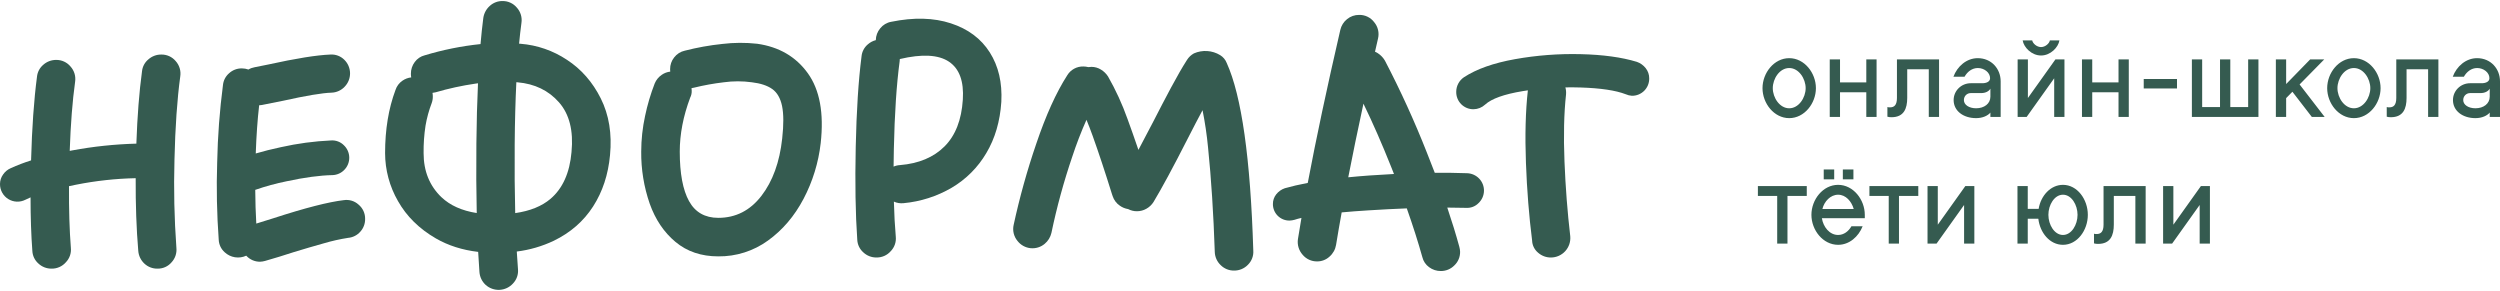<?xml version="1.0" encoding="UTF-8"?>
<svg xmlns="http://www.w3.org/2000/svg" width="275" height="32" viewBox="0 0 275 32" fill="none">
  <path d="M196.814 6.398C195.142 6.398 193.876 8.025 193.876 9.697C193.876 11.369 195.142 12.995 196.814 12.995C198.486 12.995 199.75 11.369 199.75 9.697C199.75 8.025 198.486 6.398 196.814 6.398ZM196.814 11.911C195.764 11.911 195.006 10.747 195.006 9.697C195.006 8.646 195.764 7.483 196.814 7.483C197.864 7.483 198.622 8.646 198.622 9.697C198.622 10.747 197.864 11.911 196.814 11.911ZM201.271 6.534V12.86H202.402V10.149H205.293V12.86H206.423V6.534H205.293V9.064H202.402V6.534H201.271ZM212.166 7.618V12.86H213.296V6.534H208.664V10.77C208.664 11.583 208.348 11.809 207.897 11.809C207.817 11.809 207.693 11.809 207.614 11.775V12.837C207.75 12.882 207.919 12.894 208.066 12.894C209.422 12.894 209.795 11.956 209.795 10.77V7.618H212.166ZM214.9 11.007C214.9 12.216 215.983 12.995 217.373 12.995C218.107 12.995 218.672 12.713 218.943 12.385V12.86H220.073V8.951C220.073 7.562 219.057 6.398 217.553 6.398C216.323 6.398 215.294 7.302 214.876 8.443H216.097C216.413 7.89 216.921 7.483 217.565 7.483C218.254 7.483 218.909 7.969 218.909 8.601C218.909 8.997 218.491 9.155 218.052 9.155H216.786C215.746 9.155 214.9 9.979 214.9 11.007ZM216.028 11.007C216.028 10.567 216.368 10.239 216.786 10.239H217.938C218.378 10.239 218.774 10.058 218.943 9.753V10.635C218.943 11.403 218.266 11.911 217.373 11.911C216.605 11.911 216.028 11.538 216.028 11.007ZM224.515 6.105C225.555 6.105 226.413 5.212 226.536 4.444H225.486C225.429 4.772 224.99 5.178 224.515 5.178C224.04 5.178 223.6 4.772 223.543 4.444H222.493C222.617 5.212 223.477 6.105 224.515 6.105ZM221.94 6.534V12.86H222.933L225.961 8.612V12.86H227.09V6.534H226.097L223.068 10.781V6.534H221.94ZM229.017 6.534V12.86H230.146V10.149H233.037V12.86H234.167V6.534H233.037V9.064H230.146V6.534H229.017ZM239.47 9.731V8.692H235.81V9.731H239.47ZM241.107 6.534V12.86H248.428V6.534H247.297V11.775H245.333V6.534H244.202V11.775H242.238V6.534H241.107ZM255.666 6.534H254.119L251.476 9.245V6.534H250.345V12.86H251.476V10.793L252.165 10.092L254.3 12.86H255.711L252.956 9.29L255.666 6.534ZM258.928 6.398C257.256 6.398 255.99 8.025 255.99 9.697C255.99 11.369 257.256 12.995 258.928 12.995C260.6 12.995 261.864 11.369 261.864 9.697C261.864 8.025 260.6 6.398 258.928 6.398ZM258.928 11.911C257.876 11.911 257.12 10.747 257.12 9.697C257.12 8.646 257.876 7.483 258.928 7.483C259.978 7.483 260.735 8.646 260.735 9.697C260.735 10.747 259.978 11.911 258.928 11.911ZM267.092 7.618V12.86H268.223V6.534H263.591V10.77C263.591 11.583 263.275 11.809 262.824 11.809C262.743 11.809 262.62 11.809 262.541 11.775V12.837C262.677 12.882 262.845 12.894 262.993 12.894C264.349 12.894 264.722 11.956 264.722 10.77V7.618H267.092ZM269.826 11.007C269.826 12.216 270.91 12.995 272.299 12.995C273.033 12.995 273.599 12.713 273.869 12.385V12.86H275V8.951C275 7.562 273.983 6.398 272.48 6.398C271.249 6.398 270.221 7.302 269.803 8.443H271.024C271.34 7.89 271.848 7.483 272.492 7.483C273.181 7.483 273.836 7.969 273.836 8.601C273.836 8.997 273.418 9.155 272.978 9.155H271.713C270.672 9.155 269.826 9.979 269.826 11.007ZM270.955 11.007C270.955 10.567 271.294 10.239 271.713 10.239H272.865C273.304 10.239 273.701 10.058 273.869 9.753V10.635C273.869 11.403 273.192 11.911 272.299 11.911C271.532 11.911 270.955 11.538 270.955 11.007ZM198.745 20.469H193.368V21.553H195.491V26.795H196.622V21.553H198.745V20.469ZM202.192 25.846C201.244 25.846 200.553 24.953 200.408 24.005H205.128V23.632C205.128 21.96 203.864 20.333 202.192 20.333C200.519 20.333 199.256 21.96 199.256 23.632C199.256 25.304 200.519 26.93 202.192 26.93C203.434 26.93 204.439 26.026 204.892 24.886H203.66C203.344 25.439 202.824 25.846 202.192 25.846ZM202.192 21.418C203.04 21.418 203.672 22.152 203.909 22.988H200.463C200.667 22.152 201.356 21.418 202.192 21.418ZM203.876 19.723V18.639H202.712V19.723H203.876ZM201.762 19.723V18.639H200.61V19.723H201.762ZM211.012 20.469H205.636V21.553H207.76V26.795H208.888V21.553H211.012V20.469ZM212.028 20.469V26.795H213.022L216.05 22.547V26.795H217.178V20.469H216.185L213.157 24.716V20.469H212.028ZM221.922 20.469V26.795H223.053V24.061H224.216C224.397 25.597 225.471 26.93 226.927 26.93C228.497 26.93 229.661 25.337 229.661 23.632C229.661 21.926 228.497 20.333 226.927 20.333C225.561 20.333 224.487 21.531 224.25 22.977H223.053V20.469H221.922ZM226.927 21.418C227.865 21.418 228.53 22.536 228.53 23.632C228.53 24.727 227.865 25.846 226.927 25.846C225.989 25.846 225.323 24.727 225.323 23.632C225.323 22.536 225.989 21.418 226.927 21.418ZM234.891 21.553V26.795H236.022V20.469H231.39V24.705C231.39 25.518 231.074 25.744 230.623 25.744C230.542 25.744 230.418 25.744 230.34 25.71V26.772C230.475 26.817 230.644 26.829 230.791 26.829C232.148 26.829 232.52 25.891 232.52 24.705V21.553H234.891ZM237.941 20.469V26.795H238.934L241.963 22.547V26.795H243.091V20.469H242.098L239.07 24.716V20.469H237.941Z" fill="#355B50"></path>
  <path d="M17.743 6C17.221 5.994 16.715 6.183 16.324 6.53C15.931 6.852 15.679 7.316 15.624 7.821C15.314 10.095 15.106 12.754 15 15.8C12.624 15.863 10.256 16.113 7.919 16.549L7.669 16.596C7.772 13.628 7.97 11.098 8.261 9.007C8.308 8.704 8.287 8.395 8.2 8.102C8.112 7.809 7.959 7.539 7.753 7.312C7.562 7.083 7.322 6.9 7.051 6.775C6.78 6.65 6.484 6.587 6.186 6.591C5.663 6.586 5.157 6.775 4.766 7.121C4.366 7.456 4.115 7.936 4.067 8.455C3.734 10.98 3.518 14.043 3.419 17.643C2.659 17.883 1.913 18.168 1.186 18.497C0.842 18.644 0.548 18.887 0.338 19.197C0.12 19.498 0.002 19.861 0 20.233C-0.005 20.565 0.076 20.892 0.235 21.182C0.394 21.473 0.625 21.718 0.906 21.893C1.188 22.068 1.509 22.167 1.84 22.181C2.171 22.195 2.5 22.123 2.795 21.972C2.968 21.883 3.157 21.796 3.361 21.71C3.361 23.898 3.427 25.864 3.559 27.606C3.571 27.867 3.636 28.123 3.748 28.358C3.861 28.594 4.02 28.805 4.215 28.978C4.609 29.353 5.134 29.558 5.677 29.55C5.973 29.555 6.267 29.495 6.538 29.374C6.809 29.253 7.05 29.075 7.245 28.851C7.447 28.642 7.601 28.392 7.696 28.117C7.791 27.843 7.825 27.551 7.795 27.262C7.643 25.328 7.575 23.067 7.59 20.478C7.849 20.423 8.114 20.368 8.388 20.313C10.542 19.885 12.73 19.646 14.925 19.6C14.91 22.516 15.005 25.183 15.21 27.601C15.251 28.136 15.493 28.635 15.888 29C16.277 29.364 16.794 29.562 17.328 29.55C17.621 29.556 17.913 29.496 18.18 29.375C18.448 29.255 18.685 29.075 18.875 28.851C19.071 28.639 19.22 28.388 19.311 28.114C19.402 27.84 19.434 27.55 19.404 27.262C19.171 24.034 19.1 20.795 19.192 17.559C19.275 13.973 19.487 10.923 19.828 8.409C19.875 8.106 19.855 7.797 19.766 7.503C19.678 7.21 19.525 6.94 19.319 6.713C19.126 6.484 18.885 6.302 18.612 6.178C18.339 6.055 18.042 5.994 17.743 6Z" fill="#355B50"></path>
  <path d="M39.436 22.502C39.221 22.307 38.964 22.161 38.686 22.077C38.407 21.993 38.114 21.972 37.826 22.015C36.132 22.213 33.547 22.876 30.072 24.006L28.192 24.593C28.124 23.429 28.086 22.192 28.077 20.884C29.207 20.492 30.362 20.177 31.535 19.939C33.498 19.515 35.185 19.289 36.597 19.261C37.089 19.241 37.554 19.028 37.89 18.668C38.063 18.487 38.199 18.274 38.29 18.041C38.38 17.808 38.424 17.559 38.418 17.309C38.412 17.059 38.357 16.812 38.255 16.584C38.154 16.355 38.008 16.149 37.826 15.977C37.644 15.794 37.426 15.652 37.185 15.561C36.944 15.47 36.686 15.431 36.429 15.448C34.567 15.533 32.717 15.781 30.899 16.189C29.901 16.401 28.979 16.632 28.133 16.882C28.199 14.955 28.323 13.188 28.507 11.581C28.607 11.577 28.706 11.566 28.804 11.55L31.134 11.085C33.677 10.519 35.457 10.222 36.473 10.193C37.021 10.174 37.539 9.938 37.913 9.537C38.301 9.138 38.514 8.601 38.506 8.045C38.498 7.489 38.27 6.959 37.871 6.571C37.672 6.373 37.433 6.22 37.17 6.121C36.907 6.023 36.626 5.981 36.346 6C34.849 6.057 32.561 6.424 29.483 7.101L28.001 7.398C27.763 7.44 27.534 7.524 27.327 7.648C27.094 7.565 26.849 7.523 26.602 7.523C26.085 7.516 25.586 7.705 25.204 8.054C24.822 8.382 24.579 8.844 24.527 9.345C24.159 12.17 23.947 15.013 23.89 17.861C23.797 20.701 23.854 23.544 24.06 26.378C24.072 26.639 24.137 26.895 24.249 27.131C24.362 27.366 24.521 27.577 24.716 27.75C25.03 28.041 25.422 28.232 25.845 28.299C26.267 28.366 26.7 28.305 27.087 28.125L27.115 28.155C27.305 28.356 27.535 28.517 27.79 28.626C28.045 28.735 28.32 28.791 28.597 28.79C28.783 28.784 28.968 28.755 29.147 28.705C29.657 28.564 30.179 28.409 30.716 28.24L32.326 27.73C33.427 27.392 34.536 27.067 35.651 26.756C36.52 26.5 37.404 26.302 38.299 26.163C38.815 26.118 39.293 25.875 39.634 25.486C39.982 25.104 40.171 24.603 40.163 24.087C40.17 23.785 40.108 23.485 39.982 23.211C39.856 22.936 39.669 22.694 39.436 22.502Z" fill="#355B50"></path>
  <path d="M62.357 6.575C60.839 5.566 59.09 4.961 57.273 4.816L57.099 4.804C57.176 3.997 57.262 3.235 57.358 2.529C57.406 2.227 57.384 1.917 57.296 1.624C57.208 1.331 57.055 1.061 56.849 0.835C56.658 0.606 56.418 0.422 56.147 0.298C55.876 0.173 55.58 0.111 55.282 0.115C54.765 0.107 54.265 0.296 53.883 0.644C53.492 0.989 53.237 1.462 53.163 1.979C53.048 2.866 52.947 3.822 52.858 4.849C50.778 5.064 48.724 5.478 46.723 6.083C46.279 6.191 45.889 6.454 45.621 6.824C45.342 7.197 45.194 7.651 45.198 8.117C45.198 8.25 45.21 8.383 45.234 8.514C44.886 8.552 44.553 8.678 44.266 8.879C43.906 9.124 43.638 9.482 43.504 9.896C42.742 11.93 42.36 14.246 42.36 16.844C42.364 18.696 42.853 20.515 43.778 22.119C44.726 23.799 46.117 25.169 47.952 26.229C49.307 27.011 50.856 27.504 52.598 27.708C52.639 28.486 52.686 29.229 52.74 29.936C52.781 30.471 53.023 30.971 53.418 31.334C53.837 31.713 54.388 31.91 54.953 31.883C55.517 31.855 56.047 31.605 56.426 31.187C56.628 30.978 56.782 30.727 56.877 30.453C56.972 30.178 57.006 29.886 56.977 29.597C56.928 28.986 56.884 28.34 56.846 27.669C58.257 27.494 59.632 27.094 60.917 26.484C62.752 25.593 64.193 24.337 65.239 22.713C66.284 21.089 66.906 19.204 67.103 17.056C67.329 14.712 66.99 12.636 66.086 10.828C65.182 9.021 63.939 7.603 62.357 6.575ZM48.566 21.701C47.254 20.445 46.597 18.828 46.596 16.849C46.583 15.836 46.654 14.823 46.808 13.821C46.953 12.974 47.18 12.144 47.486 11.341C47.57 11.111 47.613 10.867 47.61 10.621C47.611 10.485 47.599 10.349 47.574 10.214C47.668 10.201 47.779 10.181 47.907 10.156C49.339 9.737 50.798 9.419 52.275 9.203C52.377 9.186 52.478 9.174 52.579 9.16C52.486 11.176 52.427 13.386 52.402 15.79C52.375 18.575 52.388 21.123 52.441 23.435C50.803 23.176 49.511 22.596 48.566 21.697V21.701ZM62.867 16.722C62.668 19.01 61.898 20.727 60.557 21.871C59.602 22.684 58.308 23.208 56.673 23.442C56.615 21.174 56.596 18.659 56.616 15.896C56.636 13.384 56.697 11.1 56.798 9.043C56.844 9.043 56.889 9.049 56.934 9.054C58.826 9.22 60.344 9.955 61.489 11.256C62.633 12.558 63.093 14.379 62.867 16.718V16.722Z" fill="#355B50"></path>
  <path d="M181.031 7.503C180.779 7.181 180.442 6.939 180.057 6.804C178.393 6.297 176.33 6.014 173.871 5.957C171.451 5.898 169.031 6.082 166.648 6.508C164.287 6.931 162.415 7.594 161.031 8.499C160.77 8.677 160.554 8.917 160.407 9.198C160.26 9.479 160.183 9.792 160.185 10.11C160.181 10.361 160.229 10.61 160.323 10.843C160.417 11.076 160.558 11.287 160.735 11.465C160.914 11.643 161.126 11.783 161.357 11.878C161.591 11.973 161.84 12.02 162.091 12.016C162.564 12.009 163.016 11.827 163.361 11.507C164.068 10.858 165.445 10.364 167.494 10.025C167.683 9.994 167.867 9.965 168.065 9.937C167.81 12.224 167.74 14.879 167.853 17.902C167.965 20.925 168.193 23.778 168.533 26.461C168.54 26.717 168.603 26.968 168.717 27.198C168.831 27.428 168.99 27.632 169.188 27.795C169.579 28.142 170.085 28.331 170.607 28.326C170.903 28.324 171.196 28.261 171.467 28.14C171.736 28.019 171.979 27.844 172.179 27.625C172.377 27.406 172.53 27.148 172.625 26.867C172.719 26.587 172.754 26.289 172.729 25.994C172.419 23.341 172.207 20.596 172.093 17.759C171.979 14.922 172.036 12.472 172.262 10.408C172.287 10.141 172.264 9.871 172.193 9.612C172.748 9.602 173.308 9.606 173.873 9.624C176.075 9.695 177.728 9.942 178.829 10.366C179.043 10.463 179.272 10.52 179.508 10.535C179.759 10.539 180.008 10.492 180.242 10.397C180.473 10.303 180.685 10.162 180.864 9.985C181.04 9.807 181.182 9.595 181.276 9.362C181.37 9.129 181.417 8.88 181.413 8.628C181.419 8.221 181.284 7.823 181.031 7.503Z" fill="#355B50"></path>
  <path d="M161.373 19.053C160.236 19.013 159.055 18.998 157.824 19.008C157.549 18.288 157.264 17.555 156.965 16.807C155.605 13.353 154.064 9.973 152.348 6.681C152.156 6.348 151.887 6.065 151.565 5.855C151.466 5.79 151.361 5.735 151.251 5.69C151.361 5.204 151.473 4.715 151.586 4.224C151.658 3.915 151.658 3.593 151.584 3.284C151.511 2.975 151.367 2.688 151.163 2.444C150.971 2.188 150.721 1.982 150.434 1.842C150.146 1.702 149.829 1.632 149.51 1.64C149.024 1.632 148.551 1.797 148.176 2.105C147.801 2.405 147.54 2.823 147.434 3.292C145.962 9.666 144.769 15.275 143.854 20.121C142.922 20.296 142.08 20.495 141.334 20.705C140.956 20.833 140.625 21.069 140.379 21.383C140.143 21.685 140.016 22.058 140.02 22.442C140.018 22.682 140.064 22.92 140.154 23.142C140.245 23.364 140.379 23.565 140.549 23.735C140.719 23.904 140.92 24.038 141.142 24.129C141.364 24.22 141.602 24.266 141.842 24.264C142.028 24.258 142.213 24.229 142.392 24.179C142.644 24.096 142.9 24.026 143.159 23.97C143.021 24.77 142.893 25.547 142.774 26.298C142.728 26.604 142.749 26.916 142.837 27.212C142.924 27.509 143.076 27.782 143.282 28.014C143.477 28.251 143.723 28.441 144.002 28.569C144.281 28.698 144.586 28.761 144.893 28.755C145.395 28.757 145.88 28.568 146.248 28.226C146.632 27.893 146.887 27.435 146.968 26.933C147.153 25.797 147.359 24.608 147.584 23.364C148.462 23.281 149.436 23.207 150.505 23.141C151.993 23.046 153.407 22.973 154.748 22.922C155.423 24.836 155.994 26.624 156.459 28.288C156.566 28.732 156.829 29.122 157.2 29.389C157.573 29.669 158.026 29.818 158.493 29.813C158.768 29.815 159.041 29.761 159.296 29.656C159.551 29.55 159.781 29.395 159.975 29.199C160.181 29.007 160.342 28.773 160.452 28.514C160.562 28.255 160.615 27.976 160.611 27.694C160.603 27.508 160.576 27.323 160.525 27.144C160.152 25.78 159.71 24.344 159.2 22.835C159.922 22.835 160.621 22.846 161.288 22.865C161.539 22.879 161.791 22.839 162.024 22.748C162.258 22.656 162.47 22.515 162.644 22.335C162.825 22.163 162.972 21.957 163.074 21.728C163.174 21.5 163.231 21.253 163.237 21.003C163.243 20.753 163.198 20.504 163.108 20.271C163.017 20.038 162.882 19.825 162.707 19.644C162.358 19.28 161.879 19.067 161.373 19.053ZM150.652 19.302C149.834 19.361 149.054 19.427 148.308 19.502C148.797 16.991 149.354 14.292 149.979 11.405C151 13.504 152.016 15.819 153.026 18.351C153.131 18.615 153.234 18.878 153.337 19.139C152.462 19.184 151.568 19.239 150.652 19.302Z" fill="#355B50"></path>
  <path d="M83.287 4.813C82.012 4.672 80.725 4.679 79.452 4.834C78.059 4.979 76.678 5.227 75.322 5.576C74.858 5.678 74.445 5.941 74.157 6.318C73.865 6.684 73.708 7.14 73.712 7.609C73.712 7.702 73.712 7.791 73.726 7.879C73.394 7.915 73.076 8.034 72.801 8.224C72.452 8.458 72.18 8.79 72.018 9.178C71.567 10.34 71.213 11.537 70.958 12.758C70.678 14.045 70.536 15.358 70.534 16.676C70.515 18.622 70.83 20.557 71.466 22.396C72.088 24.148 73.034 25.553 74.305 26.612C75.576 27.671 77.144 28.201 79.008 28.201C80.969 28.224 82.886 27.615 84.474 26.464C86.083 25.306 87.39 23.773 88.393 21.867C89.396 19.96 90.034 17.884 90.277 15.744C90.644 12.439 90.171 9.876 88.859 8.055C87.546 6.233 85.689 5.152 83.287 4.813ZM86.041 15.236C85.759 17.835 84.996 19.939 83.754 21.549C82.511 23.158 80.93 23.963 79.012 23.963C77.543 23.963 76.469 23.349 75.791 22.12C75.113 20.892 74.774 19.077 74.774 16.676C74.774 14.756 75.156 12.779 75.918 10.745C76.04 10.51 76.099 10.247 76.088 9.983C76.087 9.887 76.081 9.792 76.068 9.697C76.161 9.684 76.252 9.666 76.343 9.643C77.424 9.377 78.52 9.179 79.626 9.05C80.645 8.909 81.679 8.909 82.698 9.05C83.657 9.164 84.406 9.411 84.944 9.792C85.482 10.172 85.843 10.794 86.025 11.656C86.205 12.518 86.211 13.712 86.041 15.236Z" fill="#355B50"></path>
  <path d="M104.598 2.568C102.705 1.947 100.516 1.89 98.031 2.398C97.554 2.482 97.124 2.738 96.823 3.118C96.517 3.482 96.347 3.941 96.339 4.416C96.015 4.498 95.716 4.656 95.466 4.876C95.065 5.212 94.814 5.692 94.767 6.212C94.427 8.867 94.215 12.186 94.13 16.168C94.045 20.15 94.102 23.554 94.3 26.379C94.312 26.64 94.377 26.896 94.49 27.132C94.602 27.367 94.761 27.578 94.956 27.752C95.35 28.127 95.875 28.333 96.419 28.324C96.715 28.329 97.009 28.269 97.28 28.148C97.551 28.027 97.792 27.848 97.986 27.624C98.188 27.416 98.342 27.166 98.437 26.891C98.532 26.617 98.566 26.325 98.536 26.036C98.435 24.882 98.365 23.596 98.327 22.178C98.657 22.328 99.022 22.387 99.383 22.35C101.252 22.178 103.06 21.6 104.681 20.655C106.255 19.73 107.568 18.417 108.493 16.842C109.454 15.232 110.005 13.354 110.146 11.207C110.259 9.09 109.835 7.275 108.875 5.762C107.915 4.25 106.489 3.185 104.598 2.568ZM105.911 10.957C105.77 13.188 105.099 14.904 103.9 16.105C102.7 17.305 101.067 17.99 99.002 18.16C98.758 18.172 98.518 18.229 98.294 18.328C98.299 17.698 98.309 17.049 98.324 16.38C98.407 12.51 98.619 9.304 98.959 6.762C98.971 6.673 98.978 6.583 98.979 6.494C101.431 5.917 103.232 6.014 104.382 6.783C105.533 7.553 106.042 8.944 105.911 10.957Z" fill="#355B50"></path>
  <path d="M134.213 6.063C133.784 5.802 133.297 5.648 132.796 5.615C132.294 5.582 131.792 5.67 131.332 5.872C131.02 6.043 130.758 6.291 130.57 6.592C130.062 7.383 129.476 8.4 128.811 9.643C128.147 10.886 127.49 12.143 126.841 13.414C126.244 14.565 125.706 15.59 125.226 16.488C124.801 15.24 124.4 14.102 124.023 13.075C123.449 11.461 122.734 9.902 121.885 8.415C121.686 8.104 121.418 7.843 121.101 7.652C120.789 7.458 120.43 7.356 120.063 7.356C119.945 7.356 119.828 7.365 119.712 7.383C119.536 7.337 119.355 7.314 119.173 7.313C118.817 7.303 118.464 7.388 118.151 7.56C117.839 7.731 117.577 7.982 117.394 8.288C116.178 10.18 115.042 12.693 113.983 15.829C112.985 18.744 112.157 21.715 111.504 24.727C111.432 25.036 111.432 25.358 111.506 25.667C111.58 25.976 111.724 26.263 111.928 26.506C112.1 26.728 112.315 26.912 112.56 27.048C112.805 27.184 113.075 27.27 113.354 27.299C113.633 27.329 113.914 27.302 114.183 27.22C114.451 27.138 114.7 27.003 114.914 26.823C115.287 26.513 115.548 26.089 115.657 25.617C116.249 22.784 117.012 19.989 117.944 17.249C118.398 15.866 118.921 14.508 119.513 13.178C119.739 13.725 119.965 14.312 120.19 14.939C120.839 16.747 121.546 18.88 122.311 21.337L122.396 21.586C122.536 22.009 122.812 22.373 123.18 22.624C123.451 22.818 123.764 22.946 124.093 22.999C124.393 23.157 124.727 23.239 125.065 23.236C125.43 23.237 125.788 23.142 126.104 22.961C126.423 22.783 126.692 22.528 126.887 22.219C127.791 20.721 129.048 18.392 130.658 15.231C131.255 14.06 131.795 13.023 132.28 12.121C132.551 13.472 132.752 14.835 132.884 16.206C133.237 19.652 133.484 23.493 133.626 27.729C133.646 28.277 133.882 28.796 134.282 29.171C134.474 29.361 134.702 29.512 134.953 29.614C135.205 29.716 135.473 29.767 135.744 29.763C136.028 29.767 136.31 29.712 136.573 29.603C136.835 29.494 137.072 29.332 137.269 29.128C137.476 28.925 137.636 28.68 137.738 28.409C137.841 28.138 137.883 27.848 137.862 27.559C137.551 17.42 136.577 10.542 134.939 6.927C134.799 6.566 134.544 6.263 134.213 6.063Z" fill="#355B50"></path>
</svg>
